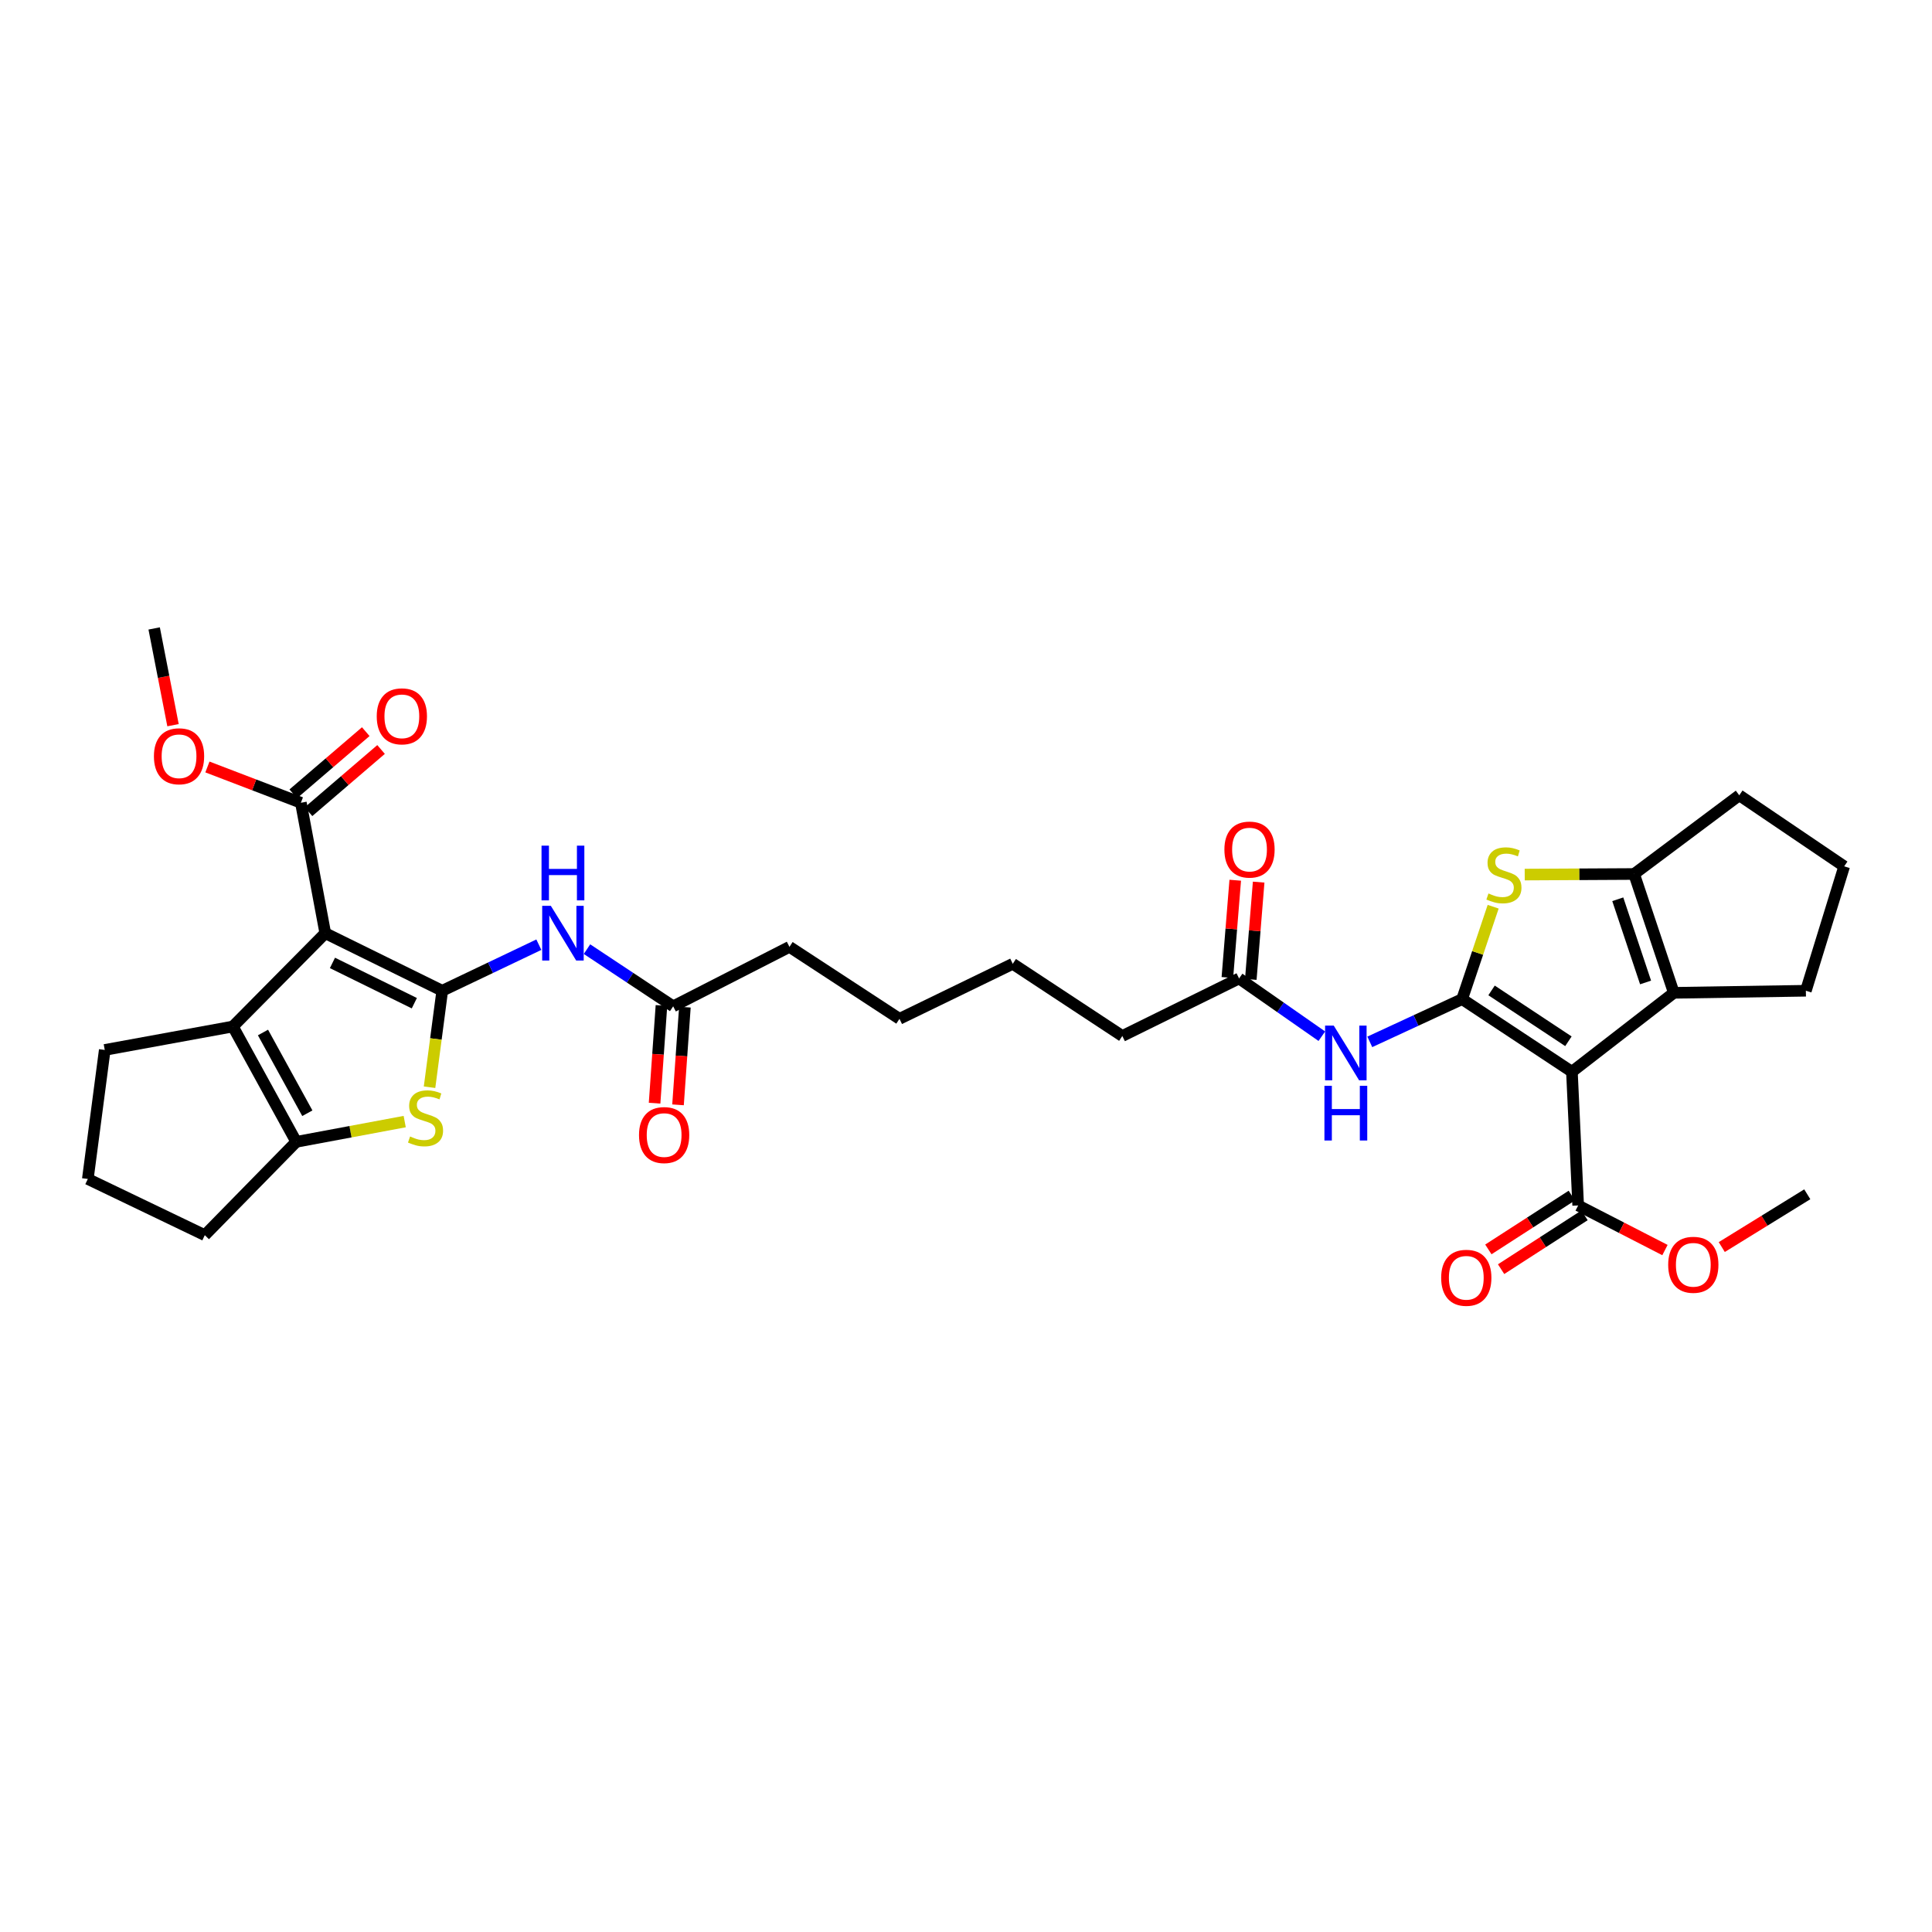 <?xml version='1.0' encoding='iso-8859-1'?>
<svg version='1.1' baseProfile='full'
              xmlns='http://www.w3.org/2000/svg'
                      xmlns:rdkit='http://www.rdkit.org/xml'
                      xmlns:xlink='http://www.w3.org/1999/xlink'
                  xml:space='preserve'
width='1000px' height='1000px' viewBox='0 0 1000 1000'>
<!-- END OF HEADER -->
<rect style='opacity:1.0;fill:#FFFFFF;stroke:none' width='1000' height='1000' x='0' y='0'> </rect>
<path class='bond-2' d='M 228.904,512.811 L 168.364,483.021' style='fill:none;fill-rule:evenodd;stroke:#000000;stroke-width:6px;stroke-linecap:butt;stroke-linejoin:miter;stroke-opacity:1' />
<path class='bond-2' d='M 214.453,519.255 L 172.076,498.402' style='fill:none;fill-rule:evenodd;stroke:#000000;stroke-width:6px;stroke-linecap:butt;stroke-linejoin:miter;stroke-opacity:1' />
<path class='bond-4' d='M 228.904,512.811 L 225.618,537.776' style='fill:none;fill-rule:evenodd;stroke:#000000;stroke-width:6px;stroke-linecap:butt;stroke-linejoin:miter;stroke-opacity:1' />
<path class='bond-4' d='M 225.618,537.776 L 222.332,562.742' style='fill:none;fill-rule:evenodd;stroke:#CCCC00;stroke-width:6px;stroke-linecap:butt;stroke-linejoin:miter;stroke-opacity:1' />
<path class='bond-10' d='M 228.904,512.811 L 253.905,500.889' style='fill:none;fill-rule:evenodd;stroke:#000000;stroke-width:6px;stroke-linecap:butt;stroke-linejoin:miter;stroke-opacity:1' />
<path class='bond-10' d='M 253.905,500.889 L 278.905,488.967' style='fill:none;fill-rule:evenodd;stroke:#0000FF;stroke-width:6px;stroke-linecap:butt;stroke-linejoin:miter;stroke-opacity:1' />
<path class='bond-0' d='M 756.792,517.142 L 732.898,528.207' style='fill:none;fill-rule:evenodd;stroke:#000000;stroke-width:6px;stroke-linecap:butt;stroke-linejoin:miter;stroke-opacity:1' />
<path class='bond-0' d='M 732.898,528.207 L 709.003,539.272' style='fill:none;fill-rule:evenodd;stroke:#0000FF;stroke-width:6px;stroke-linecap:butt;stroke-linejoin:miter;stroke-opacity:1' />
<path class='bond-1' d='M 756.792,517.142 L 813.622,554.742' style='fill:none;fill-rule:evenodd;stroke:#000000;stroke-width:6px;stroke-linecap:butt;stroke-linejoin:miter;stroke-opacity:1' />
<path class='bond-1' d='M 772.028,512.639 L 811.809,538.96' style='fill:none;fill-rule:evenodd;stroke:#000000;stroke-width:6px;stroke-linecap:butt;stroke-linejoin:miter;stroke-opacity:1' />
<path class='bond-3' d='M 756.792,517.142 L 764.825,493.229' style='fill:none;fill-rule:evenodd;stroke:#000000;stroke-width:6px;stroke-linecap:butt;stroke-linejoin:miter;stroke-opacity:1' />
<path class='bond-3' d='M 764.825,493.229 L 772.858,469.316' style='fill:none;fill-rule:evenodd;stroke:#CCCC00;stroke-width:6px;stroke-linecap:butt;stroke-linejoin:miter;stroke-opacity:1' />
<path class='bond-6' d='M 813.622,554.742 L 866.365,513.885' style='fill:none;fill-rule:evenodd;stroke:#000000;stroke-width:6px;stroke-linecap:butt;stroke-linejoin:miter;stroke-opacity:1' />
<path class='bond-12' d='M 813.622,554.742 L 816.859,623.944' style='fill:none;fill-rule:evenodd;stroke:#000000;stroke-width:6px;stroke-linecap:butt;stroke-linejoin:miter;stroke-opacity:1' />
<path class='bond-5' d='M 168.364,483.021 L 120.541,531.317' style='fill:none;fill-rule:evenodd;stroke:#000000;stroke-width:6px;stroke-linecap:butt;stroke-linejoin:miter;stroke-opacity:1' />
<path class='bond-11' d='M 168.364,483.021 L 155.736,415.509' style='fill:none;fill-rule:evenodd;stroke:#000000;stroke-width:6px;stroke-linecap:butt;stroke-linejoin:miter;stroke-opacity:1' />
<path class='bond-8' d='M 789.192,452.68 L 817.501,452.53' style='fill:none;fill-rule:evenodd;stroke:#CCCC00;stroke-width:6px;stroke-linecap:butt;stroke-linejoin:miter;stroke-opacity:1' />
<path class='bond-8' d='M 817.501,452.53 L 845.811,452.38' style='fill:none;fill-rule:evenodd;stroke:#000000;stroke-width:6px;stroke-linecap:butt;stroke-linejoin:miter;stroke-opacity:1' />
<path class='bond-7' d='M 209.473,580.533 L 181.406,585.776' style='fill:none;fill-rule:evenodd;stroke:#CCCC00;stroke-width:6px;stroke-linecap:butt;stroke-linejoin:miter;stroke-opacity:1' />
<path class='bond-7' d='M 181.406,585.776 L 153.338,591.019' style='fill:none;fill-rule:evenodd;stroke:#000000;stroke-width:6px;stroke-linecap:butt;stroke-linejoin:miter;stroke-opacity:1' />
<path class='bond-22' d='M 120.541,531.317 L 54.218,543.445' style='fill:none;fill-rule:evenodd;stroke:#000000;stroke-width:6px;stroke-linecap:butt;stroke-linejoin:miter;stroke-opacity:1' />
<path class='bond-33' d='M 120.541,531.317 L 153.338,591.019' style='fill:none;fill-rule:evenodd;stroke:#000000;stroke-width:6px;stroke-linecap:butt;stroke-linejoin:miter;stroke-opacity:1' />
<path class='bond-33' d='M 136.12,534.417 L 159.078,576.208' style='fill:none;fill-rule:evenodd;stroke:#000000;stroke-width:6px;stroke-linecap:butt;stroke-linejoin:miter;stroke-opacity:1' />
<path class='bond-21' d='M 866.365,513.885 L 934.715,512.811' style='fill:none;fill-rule:evenodd;stroke:#000000;stroke-width:6px;stroke-linecap:butt;stroke-linejoin:miter;stroke-opacity:1' />
<path class='bond-35' d='M 866.365,513.885 L 845.811,452.38' style='fill:none;fill-rule:evenodd;stroke:#000000;stroke-width:6px;stroke-linecap:butt;stroke-linejoin:miter;stroke-opacity:1' />
<path class='bond-35' d='M 851.747,508.514 L 837.359,465.46' style='fill:none;fill-rule:evenodd;stroke:#000000;stroke-width:6px;stroke-linecap:butt;stroke-linejoin:miter;stroke-opacity:1' />
<path class='bond-23' d='M 153.338,591.019 L 106.007,639.315' style='fill:none;fill-rule:evenodd;stroke:#000000;stroke-width:6px;stroke-linecap:butt;stroke-linejoin:miter;stroke-opacity:1' />
<path class='bond-24' d='M 845.811,452.38 L 900.242,411.644' style='fill:none;fill-rule:evenodd;stroke:#000000;stroke-width:6px;stroke-linecap:butt;stroke-linejoin:miter;stroke-opacity:1' />
<path class='bond-9' d='M 684.18,536.341 L 662.764,521.393' style='fill:none;fill-rule:evenodd;stroke:#0000FF;stroke-width:6px;stroke-linecap:butt;stroke-linejoin:miter;stroke-opacity:1' />
<path class='bond-9' d='M 662.764,521.393 L 641.349,506.446' style='fill:none;fill-rule:evenodd;stroke:#000000;stroke-width:6px;stroke-linecap:butt;stroke-linejoin:miter;stroke-opacity:1' />
<path class='bond-13' d='M 303.827,491.279 L 326.131,506.072' style='fill:none;fill-rule:evenodd;stroke:#0000FF;stroke-width:6px;stroke-linecap:butt;stroke-linejoin:miter;stroke-opacity:1' />
<path class='bond-13' d='M 326.131,506.072 L 348.435,520.865' style='fill:none;fill-rule:evenodd;stroke:#000000;stroke-width:6px;stroke-linecap:butt;stroke-linejoin:miter;stroke-opacity:1' />
<path class='bond-15' d='M 159.695,420.125 L 178.465,404.028' style='fill:none;fill-rule:evenodd;stroke:#000000;stroke-width:6px;stroke-linecap:butt;stroke-linejoin:miter;stroke-opacity:1' />
<path class='bond-15' d='M 178.465,404.028 L 197.236,387.932' style='fill:none;fill-rule:evenodd;stroke:#FF0000;stroke-width:6px;stroke-linecap:butt;stroke-linejoin:miter;stroke-opacity:1' />
<path class='bond-15' d='M 151.778,410.892 L 170.548,394.796' style='fill:none;fill-rule:evenodd;stroke:#000000;stroke-width:6px;stroke-linecap:butt;stroke-linejoin:miter;stroke-opacity:1' />
<path class='bond-15' d='M 170.548,394.796 L 189.319,378.7' style='fill:none;fill-rule:evenodd;stroke:#FF0000;stroke-width:6px;stroke-linecap:butt;stroke-linejoin:miter;stroke-opacity:1' />
<path class='bond-19' d='M 155.736,415.509 L 131.547,406.247' style='fill:none;fill-rule:evenodd;stroke:#000000;stroke-width:6px;stroke-linecap:butt;stroke-linejoin:miter;stroke-opacity:1' />
<path class='bond-19' d='M 131.547,406.247 L 107.358,396.985' style='fill:none;fill-rule:evenodd;stroke:#FF0000;stroke-width:6px;stroke-linecap:butt;stroke-linejoin:miter;stroke-opacity:1' />
<path class='bond-16' d='M 813.563,618.834 L 791.968,632.764' style='fill:none;fill-rule:evenodd;stroke:#000000;stroke-width:6px;stroke-linecap:butt;stroke-linejoin:miter;stroke-opacity:1' />
<path class='bond-16' d='M 791.968,632.764 L 770.374,646.694' style='fill:none;fill-rule:evenodd;stroke:#FF0000;stroke-width:6px;stroke-linecap:butt;stroke-linejoin:miter;stroke-opacity:1' />
<path class='bond-16' d='M 820.155,629.054 L 798.561,642.984' style='fill:none;fill-rule:evenodd;stroke:#000000;stroke-width:6px;stroke-linecap:butt;stroke-linejoin:miter;stroke-opacity:1' />
<path class='bond-16' d='M 798.561,642.984 L 776.967,656.914' style='fill:none;fill-rule:evenodd;stroke:#FF0000;stroke-width:6px;stroke-linecap:butt;stroke-linejoin:miter;stroke-opacity:1' />
<path class='bond-20' d='M 816.859,623.944 L 839.318,635.487' style='fill:none;fill-rule:evenodd;stroke:#000000;stroke-width:6px;stroke-linecap:butt;stroke-linejoin:miter;stroke-opacity:1' />
<path class='bond-20' d='M 839.318,635.487 L 861.777,647.029' style='fill:none;fill-rule:evenodd;stroke:#FF0000;stroke-width:6px;stroke-linecap:butt;stroke-linejoin:miter;stroke-opacity:1' />
<path class='bond-18' d='M 342.369,520.438 L 340.591,545.724' style='fill:none;fill-rule:evenodd;stroke:#000000;stroke-width:6px;stroke-linecap:butt;stroke-linejoin:miter;stroke-opacity:1' />
<path class='bond-18' d='M 340.591,545.724 L 338.812,571.009' style='fill:none;fill-rule:evenodd;stroke:#FF0000;stroke-width:6px;stroke-linecap:butt;stroke-linejoin:miter;stroke-opacity:1' />
<path class='bond-18' d='M 354.501,521.291 L 352.722,546.577' style='fill:none;fill-rule:evenodd;stroke:#000000;stroke-width:6px;stroke-linecap:butt;stroke-linejoin:miter;stroke-opacity:1' />
<path class='bond-18' d='M 352.722,546.577 L 350.944,571.863' style='fill:none;fill-rule:evenodd;stroke:#FF0000;stroke-width:6px;stroke-linecap:butt;stroke-linejoin:miter;stroke-opacity:1' />
<path class='bond-27' d='M 348.435,520.865 L 408.623,490.095' style='fill:none;fill-rule:evenodd;stroke:#000000;stroke-width:6px;stroke-linecap:butt;stroke-linejoin:miter;stroke-opacity:1' />
<path class='bond-14' d='M 641.349,506.446 L 580.911,536.229' style='fill:none;fill-rule:evenodd;stroke:#000000;stroke-width:6px;stroke-linecap:butt;stroke-linejoin:miter;stroke-opacity:1' />
<path class='bond-17' d='M 647.41,506.936 L 649.445,481.759' style='fill:none;fill-rule:evenodd;stroke:#000000;stroke-width:6px;stroke-linecap:butt;stroke-linejoin:miter;stroke-opacity:1' />
<path class='bond-17' d='M 649.445,481.759 L 651.48,456.582' style='fill:none;fill-rule:evenodd;stroke:#FF0000;stroke-width:6px;stroke-linecap:butt;stroke-linejoin:miter;stroke-opacity:1' />
<path class='bond-17' d='M 635.287,505.956 L 637.323,480.779' style='fill:none;fill-rule:evenodd;stroke:#000000;stroke-width:6px;stroke-linecap:butt;stroke-linejoin:miter;stroke-opacity:1' />
<path class='bond-17' d='M 637.323,480.779 L 639.358,455.602' style='fill:none;fill-rule:evenodd;stroke:#FF0000;stroke-width:6px;stroke-linecap:butt;stroke-linejoin:miter;stroke-opacity:1' />
<path class='bond-30' d='M 89.553,375.357 L 84.676,350.319' style='fill:none;fill-rule:evenodd;stroke:#FF0000;stroke-width:6px;stroke-linecap:butt;stroke-linejoin:miter;stroke-opacity:1' />
<path class='bond-30' d='M 84.676,350.319 L 79.799,325.281' style='fill:none;fill-rule:evenodd;stroke:#000000;stroke-width:6px;stroke-linecap:butt;stroke-linejoin:miter;stroke-opacity:1' />
<path class='bond-29' d='M 891.185,645.478 L 913.315,631.819' style='fill:none;fill-rule:evenodd;stroke:#FF0000;stroke-width:6px;stroke-linecap:butt;stroke-linejoin:miter;stroke-opacity:1' />
<path class='bond-29' d='M 913.315,631.819 L 935.444,618.16' style='fill:none;fill-rule:evenodd;stroke:#000000;stroke-width:6px;stroke-linecap:butt;stroke-linejoin:miter;stroke-opacity:1' />
<path class='bond-36' d='M 934.715,512.811 L 954.545,448.42' style='fill:none;fill-rule:evenodd;stroke:#000000;stroke-width:6px;stroke-linecap:butt;stroke-linejoin:miter;stroke-opacity:1' />
<path class='bond-34' d='M 54.218,543.445 L 45.455,610.235' style='fill:none;fill-rule:evenodd;stroke:#000000;stroke-width:6px;stroke-linecap:butt;stroke-linejoin:miter;stroke-opacity:1' />
<path class='bond-25' d='M 106.007,639.315 L 45.455,610.235' style='fill:none;fill-rule:evenodd;stroke:#000000;stroke-width:6px;stroke-linecap:butt;stroke-linejoin:miter;stroke-opacity:1' />
<path class='bond-26' d='M 900.242,411.644 L 954.545,448.42' style='fill:none;fill-rule:evenodd;stroke:#000000;stroke-width:6px;stroke-linecap:butt;stroke-linejoin:miter;stroke-opacity:1' />
<path class='bond-32' d='M 408.623,490.095 L 465.568,527.338' style='fill:none;fill-rule:evenodd;stroke:#000000;stroke-width:6px;stroke-linecap:butt;stroke-linejoin:miter;stroke-opacity:1' />
<path class='bond-28' d='M 580.911,536.229 L 524.202,498.872' style='fill:none;fill-rule:evenodd;stroke:#000000;stroke-width:6px;stroke-linecap:butt;stroke-linejoin:miter;stroke-opacity:1' />
<path class='bond-31' d='M 524.202,498.872 L 465.568,527.338' style='fill:none;fill-rule:evenodd;stroke:#000000;stroke-width:6px;stroke-linecap:butt;stroke-linejoin:miter;stroke-opacity:1' />
<path  class='atom-4' d='M 770.427 462.458
Q 770.747 462.578, 772.067 463.138
Q 773.387 463.698, 774.827 464.058
Q 776.307 464.378, 777.747 464.378
Q 780.427 464.378, 781.987 463.098
Q 783.547 461.778, 783.547 459.498
Q 783.547 457.938, 782.747 456.978
Q 781.987 456.018, 780.787 455.498
Q 779.587 454.978, 777.587 454.378
Q 775.067 453.618, 773.547 452.898
Q 772.067 452.178, 770.987 450.658
Q 769.947 449.138, 769.947 446.578
Q 769.947 443.018, 772.347 440.818
Q 774.787 438.618, 779.587 438.618
Q 782.867 438.618, 786.587 440.178
L 785.667 443.258
Q 782.267 441.858, 779.707 441.858
Q 776.947 441.858, 775.427 443.018
Q 773.907 444.138, 773.947 446.098
Q 773.947 447.618, 774.707 448.538
Q 775.507 449.458, 776.627 449.978
Q 777.787 450.498, 779.707 451.098
Q 782.267 451.898, 783.787 452.698
Q 785.307 453.498, 786.387 455.138
Q 787.507 456.738, 787.507 459.498
Q 787.507 463.418, 784.867 465.538
Q 782.267 467.618, 777.907 467.618
Q 775.387 467.618, 773.467 467.058
Q 771.587 466.538, 769.347 465.618
L 770.427 462.458
' fill='#CCCC00'/>
<path  class='atom-5' d='M 212.255 588.239
Q 212.575 588.359, 213.895 588.919
Q 215.215 589.479, 216.655 589.839
Q 218.135 590.159, 219.575 590.159
Q 222.255 590.159, 223.815 588.879
Q 225.375 587.559, 225.375 585.279
Q 225.375 583.719, 224.575 582.759
Q 223.815 581.799, 222.615 581.279
Q 221.415 580.759, 219.415 580.159
Q 216.895 579.399, 215.375 578.679
Q 213.895 577.959, 212.815 576.439
Q 211.775 574.919, 211.775 572.359
Q 211.775 568.799, 214.175 566.599
Q 216.615 564.399, 221.415 564.399
Q 224.695 564.399, 228.415 565.959
L 227.495 569.039
Q 224.095 567.639, 221.535 567.639
Q 218.775 567.639, 217.255 568.799
Q 215.735 569.919, 215.775 571.879
Q 215.775 573.399, 216.535 574.319
Q 217.335 575.239, 218.455 575.759
Q 219.615 576.279, 221.535 576.879
Q 224.095 577.679, 225.615 578.479
Q 227.135 579.279, 228.215 580.919
Q 229.335 582.519, 229.335 585.279
Q 229.335 589.199, 226.695 591.319
Q 224.095 593.399, 219.735 593.399
Q 217.215 593.399, 215.295 592.839
Q 213.415 592.319, 211.175 591.399
L 212.255 588.239
' fill='#CCCC00'/>
<path  class='atom-10' d='M 690.344 530.853
L 699.624 545.853
Q 700.544 547.333, 702.024 550.013
Q 703.504 552.693, 703.584 552.853
L 703.584 530.853
L 707.344 530.853
L 707.344 559.173
L 703.464 559.173
L 693.504 542.773
Q 692.344 540.853, 691.104 538.653
Q 689.904 536.453, 689.544 535.773
L 689.544 559.173
L 685.864 559.173
L 685.864 530.853
L 690.344 530.853
' fill='#0000FF'/>
<path  class='atom-10' d='M 685.524 562.005
L 689.364 562.005
L 689.364 574.045
L 703.844 574.045
L 703.844 562.005
L 707.684 562.005
L 707.684 590.325
L 703.844 590.325
L 703.844 577.245
L 689.364 577.245
L 689.364 590.325
L 685.524 590.325
L 685.524 562.005
' fill='#0000FF'/>
<path  class='atom-11' d='M 285.116 468.861
L 294.396 483.861
Q 295.316 485.341, 296.796 488.021
Q 298.276 490.701, 298.356 490.861
L 298.356 468.861
L 302.116 468.861
L 302.116 497.181
L 298.236 497.181
L 288.276 480.781
Q 287.116 478.861, 285.876 476.661
Q 284.676 474.461, 284.316 473.781
L 284.316 497.181
L 280.636 497.181
L 280.636 468.861
L 285.116 468.861
' fill='#0000FF'/>
<path  class='atom-11' d='M 280.296 437.709
L 284.136 437.709
L 284.136 449.749
L 298.616 449.749
L 298.616 437.709
L 302.456 437.709
L 302.456 466.029
L 298.616 466.029
L 298.616 452.949
L 284.136 452.949
L 284.136 466.029
L 280.296 466.029
L 280.296 437.709
' fill='#0000FF'/>
<path  class='atom-16' d='M 194.999 370.772
Q 194.999 363.972, 198.359 360.172
Q 201.719 356.372, 207.999 356.372
Q 214.279 356.372, 217.639 360.172
Q 220.999 363.972, 220.999 370.772
Q 220.999 377.652, 217.599 381.572
Q 214.199 385.452, 207.999 385.452
Q 201.759 385.452, 198.359 381.572
Q 194.999 377.692, 194.999 370.772
M 207.999 382.252
Q 212.319 382.252, 214.639 379.372
Q 216.999 376.452, 216.999 370.772
Q 216.999 365.212, 214.639 362.412
Q 212.319 359.572, 207.999 359.572
Q 203.679 359.572, 201.319 362.372
Q 198.999 365.172, 198.999 370.772
Q 198.999 376.492, 201.319 379.372
Q 203.679 382.252, 207.999 382.252
' fill='#FF0000'/>
<path  class='atom-17' d='M 745.948 661.381
Q 745.948 654.581, 749.308 650.781
Q 752.668 646.981, 758.948 646.981
Q 765.228 646.981, 768.588 650.781
Q 771.948 654.581, 771.948 661.381
Q 771.948 668.261, 768.548 672.181
Q 765.148 676.061, 758.948 676.061
Q 752.708 676.061, 749.308 672.181
Q 745.948 668.301, 745.948 661.381
M 758.948 672.861
Q 763.268 672.861, 765.588 669.981
Q 767.948 667.061, 767.948 661.381
Q 767.948 655.821, 765.588 653.021
Q 763.268 650.181, 758.948 650.181
Q 754.628 650.181, 752.268 652.981
Q 749.948 655.781, 749.948 661.381
Q 749.948 667.101, 752.268 669.981
Q 754.628 672.861, 758.948 672.861
' fill='#FF0000'/>
<path  class='atom-18' d='M 633.747 439.737
Q 633.747 432.937, 637.107 429.137
Q 640.467 425.337, 646.747 425.337
Q 653.027 425.337, 656.387 429.137
Q 659.747 432.937, 659.747 439.737
Q 659.747 446.617, 656.347 450.537
Q 652.947 454.417, 646.747 454.417
Q 640.507 454.417, 637.107 450.537
Q 633.747 446.657, 633.747 439.737
M 646.747 451.217
Q 651.067 451.217, 653.387 448.337
Q 655.747 445.417, 655.747 439.737
Q 655.747 434.177, 653.387 431.377
Q 651.067 428.537, 646.747 428.537
Q 642.427 428.537, 640.067 431.337
Q 637.747 434.137, 637.747 439.737
Q 637.747 445.457, 640.067 448.337
Q 642.427 451.217, 646.747 451.217
' fill='#FF0000'/>
<path  class='atom-19' d='M 330.753 587.504
Q 330.753 580.704, 334.113 576.904
Q 337.473 573.104, 343.753 573.104
Q 350.033 573.104, 353.393 576.904
Q 356.753 580.704, 356.753 587.504
Q 356.753 594.384, 353.353 598.304
Q 349.953 602.184, 343.753 602.184
Q 337.513 602.184, 334.113 598.304
Q 330.753 594.424, 330.753 587.504
M 343.753 598.984
Q 348.073 598.984, 350.393 596.104
Q 352.753 593.184, 352.753 587.504
Q 352.753 581.944, 350.393 579.144
Q 348.073 576.304, 343.753 576.304
Q 339.433 576.304, 337.073 579.104
Q 334.753 581.904, 334.753 587.504
Q 334.753 593.224, 337.073 596.104
Q 339.433 598.984, 343.753 598.984
' fill='#FF0000'/>
<path  class='atom-20' d='M 79.67 391.44
Q 79.67 384.64, 83.03 380.84
Q 86.39 377.04, 92.67 377.04
Q 98.95 377.04, 102.31 380.84
Q 105.67 384.64, 105.67 391.44
Q 105.67 398.32, 102.27 402.24
Q 98.87 406.12, 92.67 406.12
Q 86.43 406.12, 83.03 402.24
Q 79.67 398.36, 79.67 391.44
M 92.67 402.92
Q 96.99 402.92, 99.31 400.04
Q 101.67 397.12, 101.67 391.44
Q 101.67 385.88, 99.31 383.08
Q 96.99 380.24, 92.67 380.24
Q 88.35 380.24, 85.99 383.04
Q 83.67 385.84, 83.67 391.44
Q 83.67 397.16, 85.99 400.04
Q 88.35 402.92, 92.67 402.92
' fill='#FF0000'/>
<path  class='atom-21' d='M 863.452 654.652
Q 863.452 647.852, 866.812 644.052
Q 870.172 640.252, 876.452 640.252
Q 882.732 640.252, 886.092 644.052
Q 889.452 647.852, 889.452 654.652
Q 889.452 661.532, 886.052 665.452
Q 882.652 669.332, 876.452 669.332
Q 870.212 669.332, 866.812 665.452
Q 863.452 661.572, 863.452 654.652
M 876.452 666.132
Q 880.772 666.132, 883.092 663.252
Q 885.452 660.332, 885.452 654.652
Q 885.452 649.092, 883.092 646.292
Q 880.772 643.452, 876.452 643.452
Q 872.132 643.452, 869.772 646.252
Q 867.452 649.052, 867.452 654.652
Q 867.452 660.372, 869.772 663.252
Q 872.132 666.132, 876.452 666.132
' fill='#FF0000'/>
</svg>
